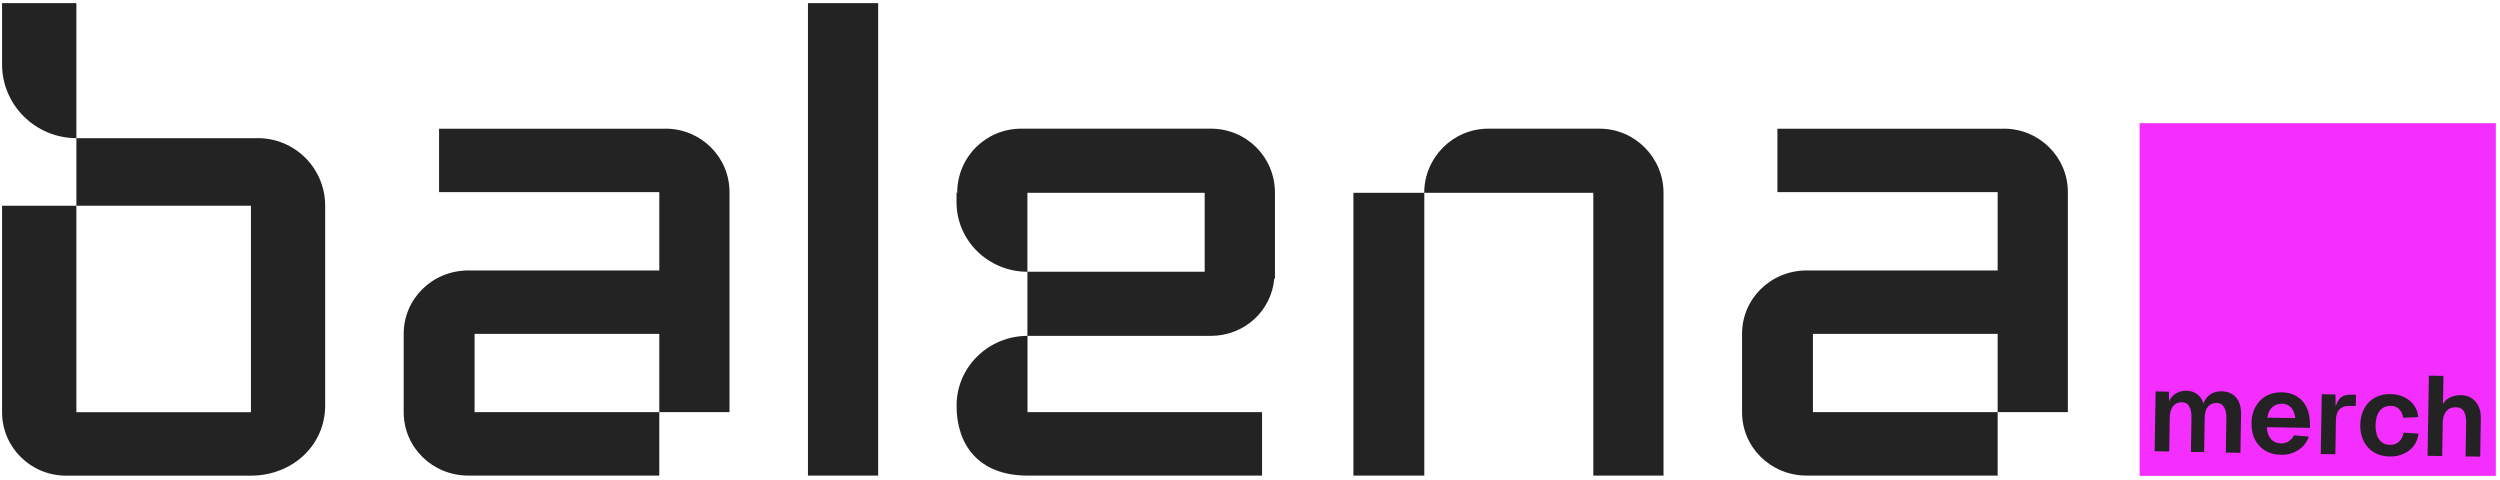 <?xml version="1.0" encoding="UTF-8"?> <svg xmlns="http://www.w3.org/2000/svg" width="401" height="77" viewBox="0 0 401 77" fill="none"><g clip-path="url(#clip0_160_35)"><path d="M0.332 0.5H12.253V22.156C5.694 22.156 0.332 16.847 0.332 10.352V0.5ZM41.333 22.156C47.344 22.156 52.157 27.033 52.157 32.984V65.036C52.157 71.53 46.795 76.296 40.236 76.296H10.607C4.921 76.296 0.332 71.752 0.332 66.122V32.996H12.253V66.122H40.248V32.996H12.253V22.168H41.346L41.333 22.156Z" fill="#232323"></path><path d="M106.737 20.637C112.424 20.637 117.013 25.181 117.013 30.811V66.11H105.752V53.553H76.124V66.11H105.752V76.284H75.138C69.34 76.284 64.751 71.74 64.751 66.11V53.553C64.751 47.923 69.34 43.38 75.138 43.38H105.752V30.823H70.425V20.65H106.725L106.737 20.637Z" fill="#232323"></path><path d="M129.597 76.284V0.5H140.857V76.284H129.597Z" fill="#232323"></path><path d="M194.228 20.637C199.914 20.637 204.503 25.181 204.503 30.922V44.676H204.391C203.954 49.874 199.577 53.874 194.215 53.874H164.798V43.59H193.23V30.922H164.798V43.59C158.563 43.59 153.426 38.614 153.426 32.441V30.922H153.538C153.538 25.181 158.127 20.637 163.813 20.637H194.215H194.228ZM153.438 65.023C153.438 58.85 158.576 53.874 164.811 53.874V66.11H202.433V76.284H164.811C156.942 76.284 153.438 71.308 153.438 65.135V65.023Z" fill="#232323"></path><path d="M217.086 76.284V30.922H228.459V76.284H217.086ZM256.553 20.637C262.24 20.637 266.829 25.292 266.829 30.922V76.284H255.568V30.922H228.446C228.446 25.292 233.035 20.637 238.721 20.637H256.541H256.553Z" fill="#232323"></path><path d="M321.409 20.637C327.096 20.637 331.685 25.181 331.685 30.811V66.11H320.424V53.553H290.795V66.11H320.424V76.284H289.81C284.012 76.284 279.423 71.74 279.423 66.11V53.553C279.423 47.923 284.012 43.38 289.81 43.38H320.424V30.823H285.097V20.65H321.397L321.409 20.637Z" fill="#232323"></path><path d="M400.333 19.761H343.195V76.333H400.333V19.761Z" fill="#F42EFF"></path><path d="M347.895 62.839L347.92 64.382C348.157 63.826 348.519 63.406 349.017 63.11C349.504 62.814 350.065 62.666 350.701 62.678C351.387 62.678 351.96 62.876 352.434 63.234C352.908 63.592 353.245 64.085 353.444 64.715C353.681 64.061 354.055 63.579 354.554 63.246C355.053 62.913 355.651 62.752 356.35 62.764C356.998 62.764 357.559 62.925 358.033 63.209C358.507 63.493 358.869 63.913 359.118 64.456C359.367 64.999 359.48 65.666 359.467 66.456L359.367 72.629L357.023 72.592L357.11 67.16C357.123 66.345 356.998 65.728 356.736 65.296C356.474 64.863 356.1 64.641 355.589 64.629C355.19 64.629 354.841 64.715 354.542 64.9C354.242 65.086 354.018 65.37 353.868 65.74C353.719 66.11 353.631 66.567 353.631 67.11L353.544 72.518L351.424 72.481L351.511 67.049C351.524 66.222 351.412 65.604 351.15 65.172C350.888 64.74 350.514 64.53 350.015 64.518C349.603 64.518 349.254 64.604 348.955 64.789C348.668 64.974 348.444 65.258 348.282 65.629C348.12 65.999 348.045 66.456 348.032 66.987L347.945 72.419L345.601 72.382L345.763 62.789L347.883 62.826L347.895 62.839Z" fill="#232323"></path><path d="M361.812 65.222C362.223 64.469 362.797 63.888 363.52 63.493C364.243 63.098 365.091 62.901 366.051 62.925C366.887 62.938 367.66 63.147 368.346 63.53C369.032 63.925 369.568 64.505 369.955 65.283C370.341 66.061 370.528 66.987 370.516 68.086V68.629L363.607 68.518C363.645 69.333 363.857 69.963 364.256 70.42C364.655 70.876 365.204 71.111 365.902 71.123C366.338 71.123 366.75 71.012 367.111 70.778C367.486 70.543 367.76 70.222 367.947 69.827L370.341 70.025C370.029 70.938 369.468 71.654 368.658 72.185C367.847 72.704 366.912 72.963 365.864 72.951C364.904 72.938 364.069 72.716 363.358 72.296C362.647 71.876 362.098 71.284 361.699 70.518C361.313 69.753 361.126 68.864 361.138 67.864C361.151 66.864 361.375 65.987 361.787 65.234L361.812 65.222ZM367.448 65.333C367.062 64.95 366.588 64.752 366.039 64.752C365.391 64.752 364.867 64.938 364.455 65.32C364.044 65.716 363.782 66.271 363.682 66.987L368.159 67.061C368.072 66.284 367.847 65.716 367.461 65.333H367.448Z" fill="#232323"></path><path d="M374.606 63.282L374.656 65.999L374.481 65.9C374.631 65.011 374.905 64.357 375.304 63.925C375.703 63.505 376.264 63.295 376.988 63.307H377.898L377.873 65.11H376.938C376.439 65.085 376.027 65.172 375.691 65.332C375.354 65.505 375.117 65.764 374.943 66.11C374.768 66.456 374.693 66.888 374.681 67.394L374.593 72.864L372.249 72.826L372.411 63.233L374.606 63.27V63.282Z" fill="#232323"></path><path d="M384.831 65.616C384.457 65.283 384.008 65.097 383.472 65.097C382.724 65.097 382.138 65.357 381.714 65.888C381.29 66.431 381.065 67.196 381.04 68.184C381.028 69.172 381.215 69.95 381.626 70.505C382.038 71.061 382.611 71.345 383.36 71.357C383.921 71.357 384.395 71.209 384.781 70.863C385.168 70.53 385.417 70.036 385.529 69.394L387.936 69.555C387.836 70.308 387.574 70.974 387.151 71.53C386.727 72.086 386.178 72.505 385.504 72.802C384.831 73.098 384.108 73.246 383.31 73.222C382.35 73.209 381.514 72.987 380.803 72.567C380.092 72.147 379.544 71.555 379.145 70.789C378.758 70.024 378.571 69.135 378.584 68.135C378.596 67.135 378.821 66.258 379.232 65.505C379.644 64.752 380.217 64.171 380.94 63.776C381.664 63.381 382.512 63.184 383.472 63.208C384.245 63.221 384.943 63.381 385.604 63.69C386.253 63.998 386.789 64.431 387.188 64.986C387.599 65.542 387.824 66.184 387.886 66.912L385.467 66.999C385.392 66.418 385.168 65.962 384.794 65.616H384.831Z" fill="#232323"></path><path d="M391.926 60.307L391.838 65.752L391.514 65.814C391.689 64.962 392.063 64.332 392.637 63.95C393.21 63.567 393.896 63.369 394.707 63.382C395.704 63.394 396.49 63.74 397.076 64.419C397.662 65.098 397.936 65.974 397.924 67.073L397.824 73.246L395.48 73.21L395.567 67.863C395.579 67.024 395.455 66.382 395.193 65.962C394.931 65.542 394.507 65.332 393.908 65.32C393.26 65.32 392.761 65.517 392.387 65.95C392.025 66.382 391.826 66.999 391.814 67.802L391.726 73.148L389.382 73.111L389.594 60.258L391.938 60.295L391.926 60.307Z" fill="#232323"></path></g><defs><clipPath id="clip0_160_35"><rect width="400" height="75.833" fill="white" transform="translate(0.334 0.5)"></rect></clipPath></defs></svg> 